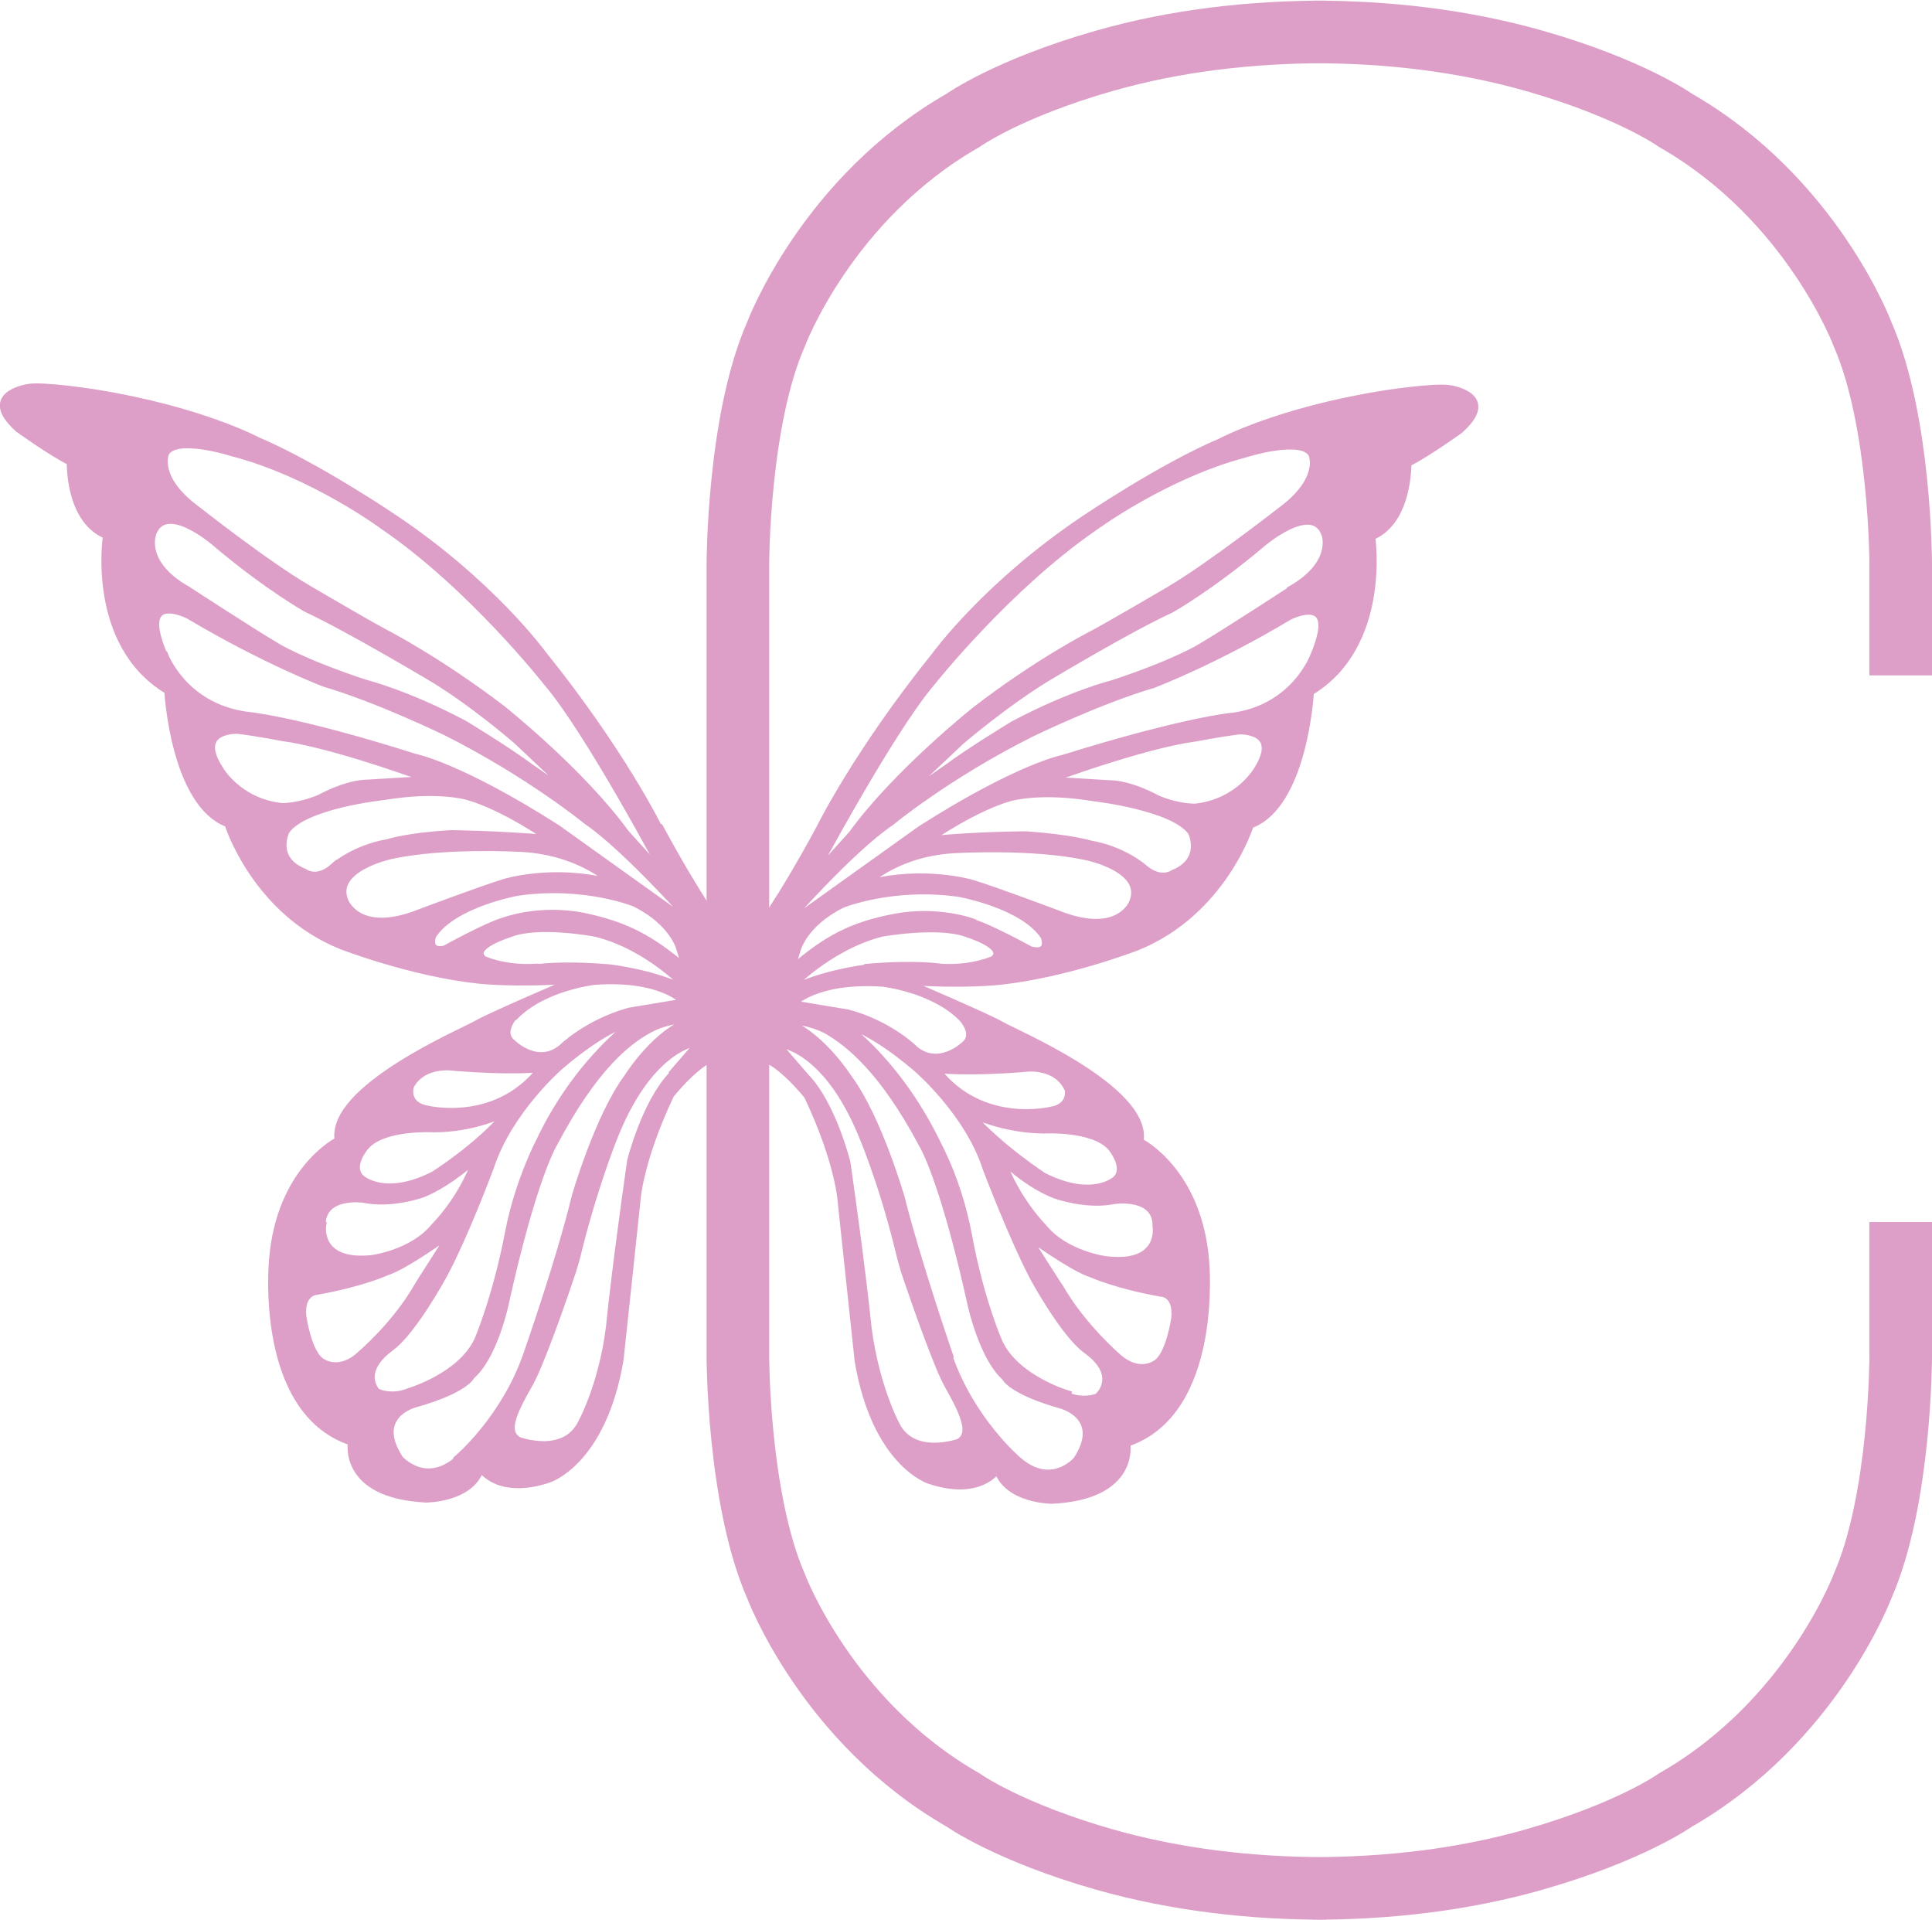 <?xml version="1.0" encoding="UTF-8"?>
<svg id="Ebene_1" data-name="Ebene 1" xmlns="http://www.w3.org/2000/svg" viewBox="0 0 32.1 31.89">
  <defs>
    <style>
      .cls-1 {
        fill: #dd9fc7;
        stroke-width: .1px;
      }

      .cls-1, .cls-2 {
        stroke: #dd9fc7;
        stroke-miterlimit: 10;
      }

      .cls-2 {
        fill: none;
        stroke-width: 1.04px;
      }
    </style>
  </defs>
  <path class="cls-1" d="M10.95,13.74s-.61-1.25-1.93-2.89c0,0-.86-1.18-2.48-2.26,0,0-1.27-.86-2.26-1.28,0,0-.95-.51-2.69-.79,0,0-.88-.14-1.13-.09,0,0-.81.12-.16.7,0,0,.54.39.86.55,0,0-.03.96.6,1.22,0,0-.28,1.8,1.02,2.58,0,0,.1,1.87,1,2.21,0,0,.45,1.45,1.89,2.03,0,0,1.16.45,2.28.57,0,0,.61.07,1.55,0,0,0-1.36.58-1.58.71-.22.13-2.45,1.07-2.31,1.94,0,0-.97.48-1.09,1.99,0,0-.25,2.51,1.31,3.03,0,0-.16.88,1.25.95,0,0,.74,0,.91-.5,0,0,.29.45,1.13.17,0,0,.9-.28,1.19-1.99,0,0,.19-1.77.28-2.63,0,0,.03-.65.56-1.77,0,0,.57-.72.89-.64v-2.06s-.4-.51-1.07-1.75ZM2.76,7.53c.16-.3,1.1,0,1.1,0,1.34.35,2.51,1.22,2.51,1.22,1.45.99,2.7,2.58,2.7,2.58.7.81,1.97,3.21,1.97,3.21l-.64-.71c-.74-1.02-2.05-2.06-2.05-2.06-1.06-.81-1.94-1.26-1.94-1.26-.32-.17-1.29-.74-1.29-.74-.7-.41-1.84-1.31-1.84-1.31-.71-.52-.52-.93-.52-.93ZM2.54,8.88c.2-.59,1.04.15,1.04.15.85.72,1.51,1.09,1.51,1.09.65.3,1.98,1.09,1.98,1.09.73.42,1.51,1.1,1.51,1.1l1.06,1-.82-.57c-.39-.29-1.1-.72-1.1-.72-.96-.51-1.65-.68-1.65-.68-1.06-.35-1.47-.61-1.47-.61-.44-.26-1.48-.94-1.48-.94-.75-.42-.58-.9-.58-.9ZM2.73,10.87c-.46-1.08.4-.64.4-.64,1.26.75,2.26,1.13,2.26,1.13.89.26,2.02.81,2.02.81,1.39.7,2.34,1.48,2.34,1.48.65.44,1.79,1.73,1.79,1.73l-2.28-1.63c-1.63-1.04-2.37-1.18-2.37-1.18-2.02-.64-2.81-.7-2.81-.7-1.03-.15-1.34-1-1.34-1ZM3.65,12.76c-.41-.65.3-.62.3-.62.33.04.74.12.74.12.76.1,2.1.58,2.1.58l.32.1-.99.06c-.37,0-.81.25-.81.25-.36.15-.63.14-.63.14-.73-.08-1.03-.63-1.03-.63ZM5.54,14.39c-.28.25-.48.09-.48.09-.53-.21-.3-.67-.3-.67.29-.43,1.62-.57,1.62-.57.9-.15,1.39,0,1.39,0,.6.17,1.33.68,1.33.68-.8-.07-1.6-.08-1.6-.08-.73.04-1.06.15-1.06.15-.57.1-.9.4-.9.4ZM5.74,14.97c-.23-.54.76-.75.76-.75.87-.19,2.12-.12,2.12-.12,1,.04,1.52.55,1.52.55-.95-.25-1.76,0-1.76,0-.39.12-1.4.5-1.4.5-1.02.41-1.24-.18-1.24-.18ZM7.42,15.75c-.34.09-.22-.21-.22-.21.34-.52,1.4-.71,1.4-.71,1.11-.16,1.94.18,1.94.18.65.32.75.76.75.76l.09.29c-.56-.47-.97-.7-1.7-.85-.73-.14-1.31.08-1.31.08-.28.08-.95.45-.95.45ZM8.9,16.06c-.53.03-.86-.13-.86-.13-.25-.2.43-.41.43-.41.47-.19,1.42-.01,1.42-.01.9.22,1.55.94,1.55.94-.52-.29-1.31-.38-1.31-.38-.82-.07-1.23,0-1.23,0ZM8.57,16.88c.48-.48,1.31-.57,1.31-.57,1.1-.08,1.47.33,1.47.33l-.9.15c-.71.2-1.12.61-1.12.61-.4.33-.81-.08-.81-.08-.22-.17.04-.45.04-.45ZM6.81,18.08c.2-.44.75-.34.75-.34.9.07,1.35.03,1.41.02,0,0,0,0,0,0,0,0,0,0,0,0-.75.95-1.9.65-1.9.65-.31-.07-.25-.33-.25-.33ZM6.09,19.04c.3-.33,1.12-.28,1.12-.28.69,0,1.2-.27,1.2-.27-.49.57-1.21,1.02-1.21,1.02-.81.41-1.19.06-1.19.06-.22-.2.08-.53.08-.53ZM5.36,20.35c0-.52.68-.42.68-.42.47.1.99-.09.99-.09.46-.19.87-.58.87-.58-.24.67-.68,1.1-.68,1.1-.37.46-1.05.54-1.05.54-.91.09-.8-.55-.8-.55ZM5.99,22.49c-.35.33-.63.13-.63.13-.23-.12-.32-.75-.32-.75-.04-.4.22-.41.22-.41.74-.13,1.16-.32,1.16-.32.32-.1,1.06-.64,1.06-.64l-.53.83c-.37.66-.95,1.15-.95,1.15ZM6.31,23.16c-.15-.13-.27-.43.19-.77.37-.27.87-1.19.87-1.19.36-.66.79-1.82.79-1.82.31-.94,1.16-1.67,1.16-1.67.81-.69,1.22-.74,1.22-.74-.14.08-.3.22-.45.37-.47.47-.86,1.03-1.14,1.63-.02.04-.04.08-.06.12-.2.44-.36.91-.45,1.39-.21,1.09-.51,1.78-.51,1.78-.28.6-1.14.85-1.14.85-.26.11-.49.02-.49.02ZM7.61,24.23c-.54.48-.96,0-.96,0-.47-.72.25-.9.25-.9.85-.24.94-.47.94-.47.38-.33.56-1.19.56-1.19.47-2.13.81-2.67.81-2.67.67-1.27,1.22-1.69,1.56-1.88.33-.19.75-.19.75-.19-.61.17-1.1.96-1.1.96-.49.66-.87,1.98-.87,1.98-.26,1.08-.81,2.64-.81,2.64-.37,1.06-1.14,1.71-1.14,1.71ZM11.16,17.85c-.45.47-.69,1.43-.69,1.43-.24,1.68-.33,2.55-.33,2.55-.09,1.09-.49,1.81-.49,1.81-.28.56-1.03.28-1.03.28-.22-.13-.12-.4.19-.94.16-.28.51-1.26.67-1.74.06-.17.11-.34.15-.52.29-1.14.61-1.9.61-1.9.6-1.45,1.36-1.5,1.36-1.5l-.44.51Z"/>
  <path class="cls-1" d="M12.52,15.51v2.06c.32-.08.89.64.89.64.53,1.12.56,1.77.56,1.77.09.85.28,2.63.28,2.63.29,1.71,1.19,1.99,1.19,1.99.84.28,1.13-.17,1.13-.17.17.5.91.5.91.5,1.41-.07,1.25-.95,1.25-.95,1.55-.52,1.31-3.03,1.31-3.03-.12-1.51-1.09-1.99-1.09-1.99.15-.87-2.09-1.81-2.31-1.94-.22-.13-1.58-.71-1.58-.71.94.07,1.55,0,1.55,0,1.12-.12,2.28-.57,2.28-.57,1.44-.58,1.89-2.03,1.89-2.03.9-.33,1-2.21,1-2.21,1.29-.78,1.02-2.58,1.02-2.58.62-.26.6-1.22.6-1.22.32-.16.86-.55.86-.55.65-.58-.16-.7-.16-.7-.25-.05-1.13.09-1.13.09-1.74.28-2.69.79-2.69.79-.99.42-2.26,1.28-2.26,1.28-1.63,1.09-2.48,2.26-2.48,2.26-1.32,1.64-1.93,2.89-1.93,2.89-.67,1.24-1.07,1.75-1.07,1.75ZM21.27,8.48s-1.15.9-1.84,1.31c0,0-.97.57-1.29.74,0,0-.89.45-1.94,1.26,0,0-1.31,1.04-2.05,2.06l-.64.71s1.28-2.4,1.97-3.21c0,0,1.25-1.58,2.7-2.58,0,0,1.18-.87,2.51-1.22,0,0,.94-.3,1.1,0,0,0,.19.41-.52.93ZM21.43,9.8s-1.04.68-1.48.94c0,0-.41.26-1.47.61,0,0-.69.17-1.65.68,0,0-.71.43-1.1.72l-.82.57,1.06-1s.78-.67,1.51-1.1c0,0,1.32-.79,1.98-1.09,0,0,.66-.37,1.51-1.09,0,0,.85-.73,1.04-.15,0,0,.17.48-.58.9ZM20.47,11.89s-.79.07-2.81.7c0,0-.74.14-2.37,1.18l-2.28,1.63s1.13-1.29,1.79-1.73c0,0,.94-.78,2.34-1.48,0,0,1.13-.55,2.02-.81,0,0,1.01-.38,2.26-1.13,0,0,.86-.44.4.64,0,0-.31.86-1.34,1ZM19.86,13.4s-.28.01-.63-.14c0,0-.44-.25-.81-.25l-.99-.06.32-.1s1.34-.48,2.1-.58c0,0,.41-.08.74-.12,0,0,.7-.03.3.62,0,0-.3.55-1.03.63ZM18.11,14.01s-.33-.1-1.06-.15c0,0-.8,0-1.6.08,0,0,.73-.51,1.33-.68,0,0,.49-.15,1.39,0,0,0,1.33.15,1.62.57,0,0,.22.46-.3.67,0,0-.2.15-.48-.09,0,0-.33-.3-.9-.4ZM17.57,15.17s-1.01-.38-1.4-.5c0,0-.81-.25-1.76,0,0,0,.52-.52,1.52-.55,0,0,1.25-.07,2.12.12,0,0,.99.2.76.75,0,0-.22.59-1.24.18ZM16.17,15.31s-.58-.22-1.31-.08c-.73.14-1.14.37-1.7.85l.09-.29s.1-.44.75-.76c0,0,.84-.34,1.94-.18,0,0,1.06.19,1.4.71,0,0,.12.3-.22.21,0,0-.67-.37-.95-.45ZM14.41,16.07s-.78.09-1.31.38c0,0,.65-.71,1.55-.94,0,0,.95-.17,1.42.01,0,0,.68.21.43.41,0,0-.34.16-.86.13,0,0-.41-.07-1.23,0ZM16.02,17.35s-.41.4-.81.08c0,0-.41-.42-1.12-.61l-.9-.15s.37-.4,1.47-.33c0,0,.83.09,1.31.57,0,0,.27.27.04.45ZM17.48,18.43s-1.15.3-1.9-.65c0,0-.01,0,0,0,0,0,0,0,0,0,.06,0,.51.05,1.41-.02,0,0,.55-.1.75.34,0,0,.06.26-.25.33ZM18.53,19.59s-.38.35-1.19-.06c0,0-.71-.46-1.21-1.02,0,0,.52.26,1.2.27,0,0,.82-.05,1.12.28,0,0,.29.34.08.53ZM18.39,20.92s-.68-.08-1.05-.54c0,0-.44-.44-.68-1.1,0,0,.4.4.87.58,0,0,.52.19.99.09,0,0,.69-.1.68.42,0,0,.11.65-.8.55ZM17.6,21.36l-.53-.83s.74.54,1.06.64c0,0,.42.19,1.16.32,0,0,.26,0,.22.41,0,0-.09.63-.32.75,0,0-.28.2-.63-.13,0,0-.58-.5-.95-1.15ZM17.75,23.15s-.86-.25-1.14-.85c0,0-.31-.69-.51-1.78-.09-.48-.24-.95-.45-1.39-.02-.04-.04-.08-.06-.12-.29-.6-.67-1.16-1.14-1.63-.15-.15-.31-.29-.45-.37,0,0,.41.05,1.22.74,0,0,.86.73,1.16,1.67,0,0,.44,1.16.79,1.82,0,0,.5.92.87,1.19.46.33.34.63.19.77,0,0-.23.09-.49-.02ZM15.79,22.53s-.54-1.57-.81-2.64c0,0-.38-1.32-.87-1.98,0,0-.49-.78-1.1-.96,0,0,.42,0,.75.19.33.2.89.62,1.56,1.88,0,0,.34.54.81,2.67,0,0,.19.86.56,1.19,0,0,.09.23.94.47,0,0,.72.19.25.9,0,0-.41.48-.96,0,0,0-.77-.65-1.14-1.71ZM12.95,17.35s.76.05,1.36,1.5c0,0,.33.76.61,1.9.04.17.09.35.15.52.16.47.51,1.46.67,1.74.3.53.4.81.19.94,0,0-.75.27-1.03-.28,0,0-.39-.72-.49-1.81,0,0-.09-.87-.33-2.55,0,0-.24-.97-.69-1.43l-.44-.51Z"/>
  <path class="cls-2" d="M31.58,11.22v-1.85s0-2.36-.63-3.81c0,0-.84-2.26-3.11-3.56,0,0-.74-.53-2.35-.99-1.2-.34-2.44-.48-3.68-.48h.22c-1.24,0-2.49.14-3.68.48-1.61.46-2.35.99-2.35.99-2.27,1.3-3.11,3.56-3.11,3.56-.63,1.44-.63,3.81-.63,3.81v13.16s0,2.36.63,3.81c0,0,.84,2.26,3.11,3.56,0,0,.74.53,2.35.99,1.2.34,2.44.48,3.68.48h-.22c1.24,0,2.49-.14,3.68-.48,1.61-.46,2.35-.99,2.35-.99,2.27-1.3,3.11-3.56,3.11-3.56.63-1.44.63-3.81.63-3.81v-2.23"/>
</svg>